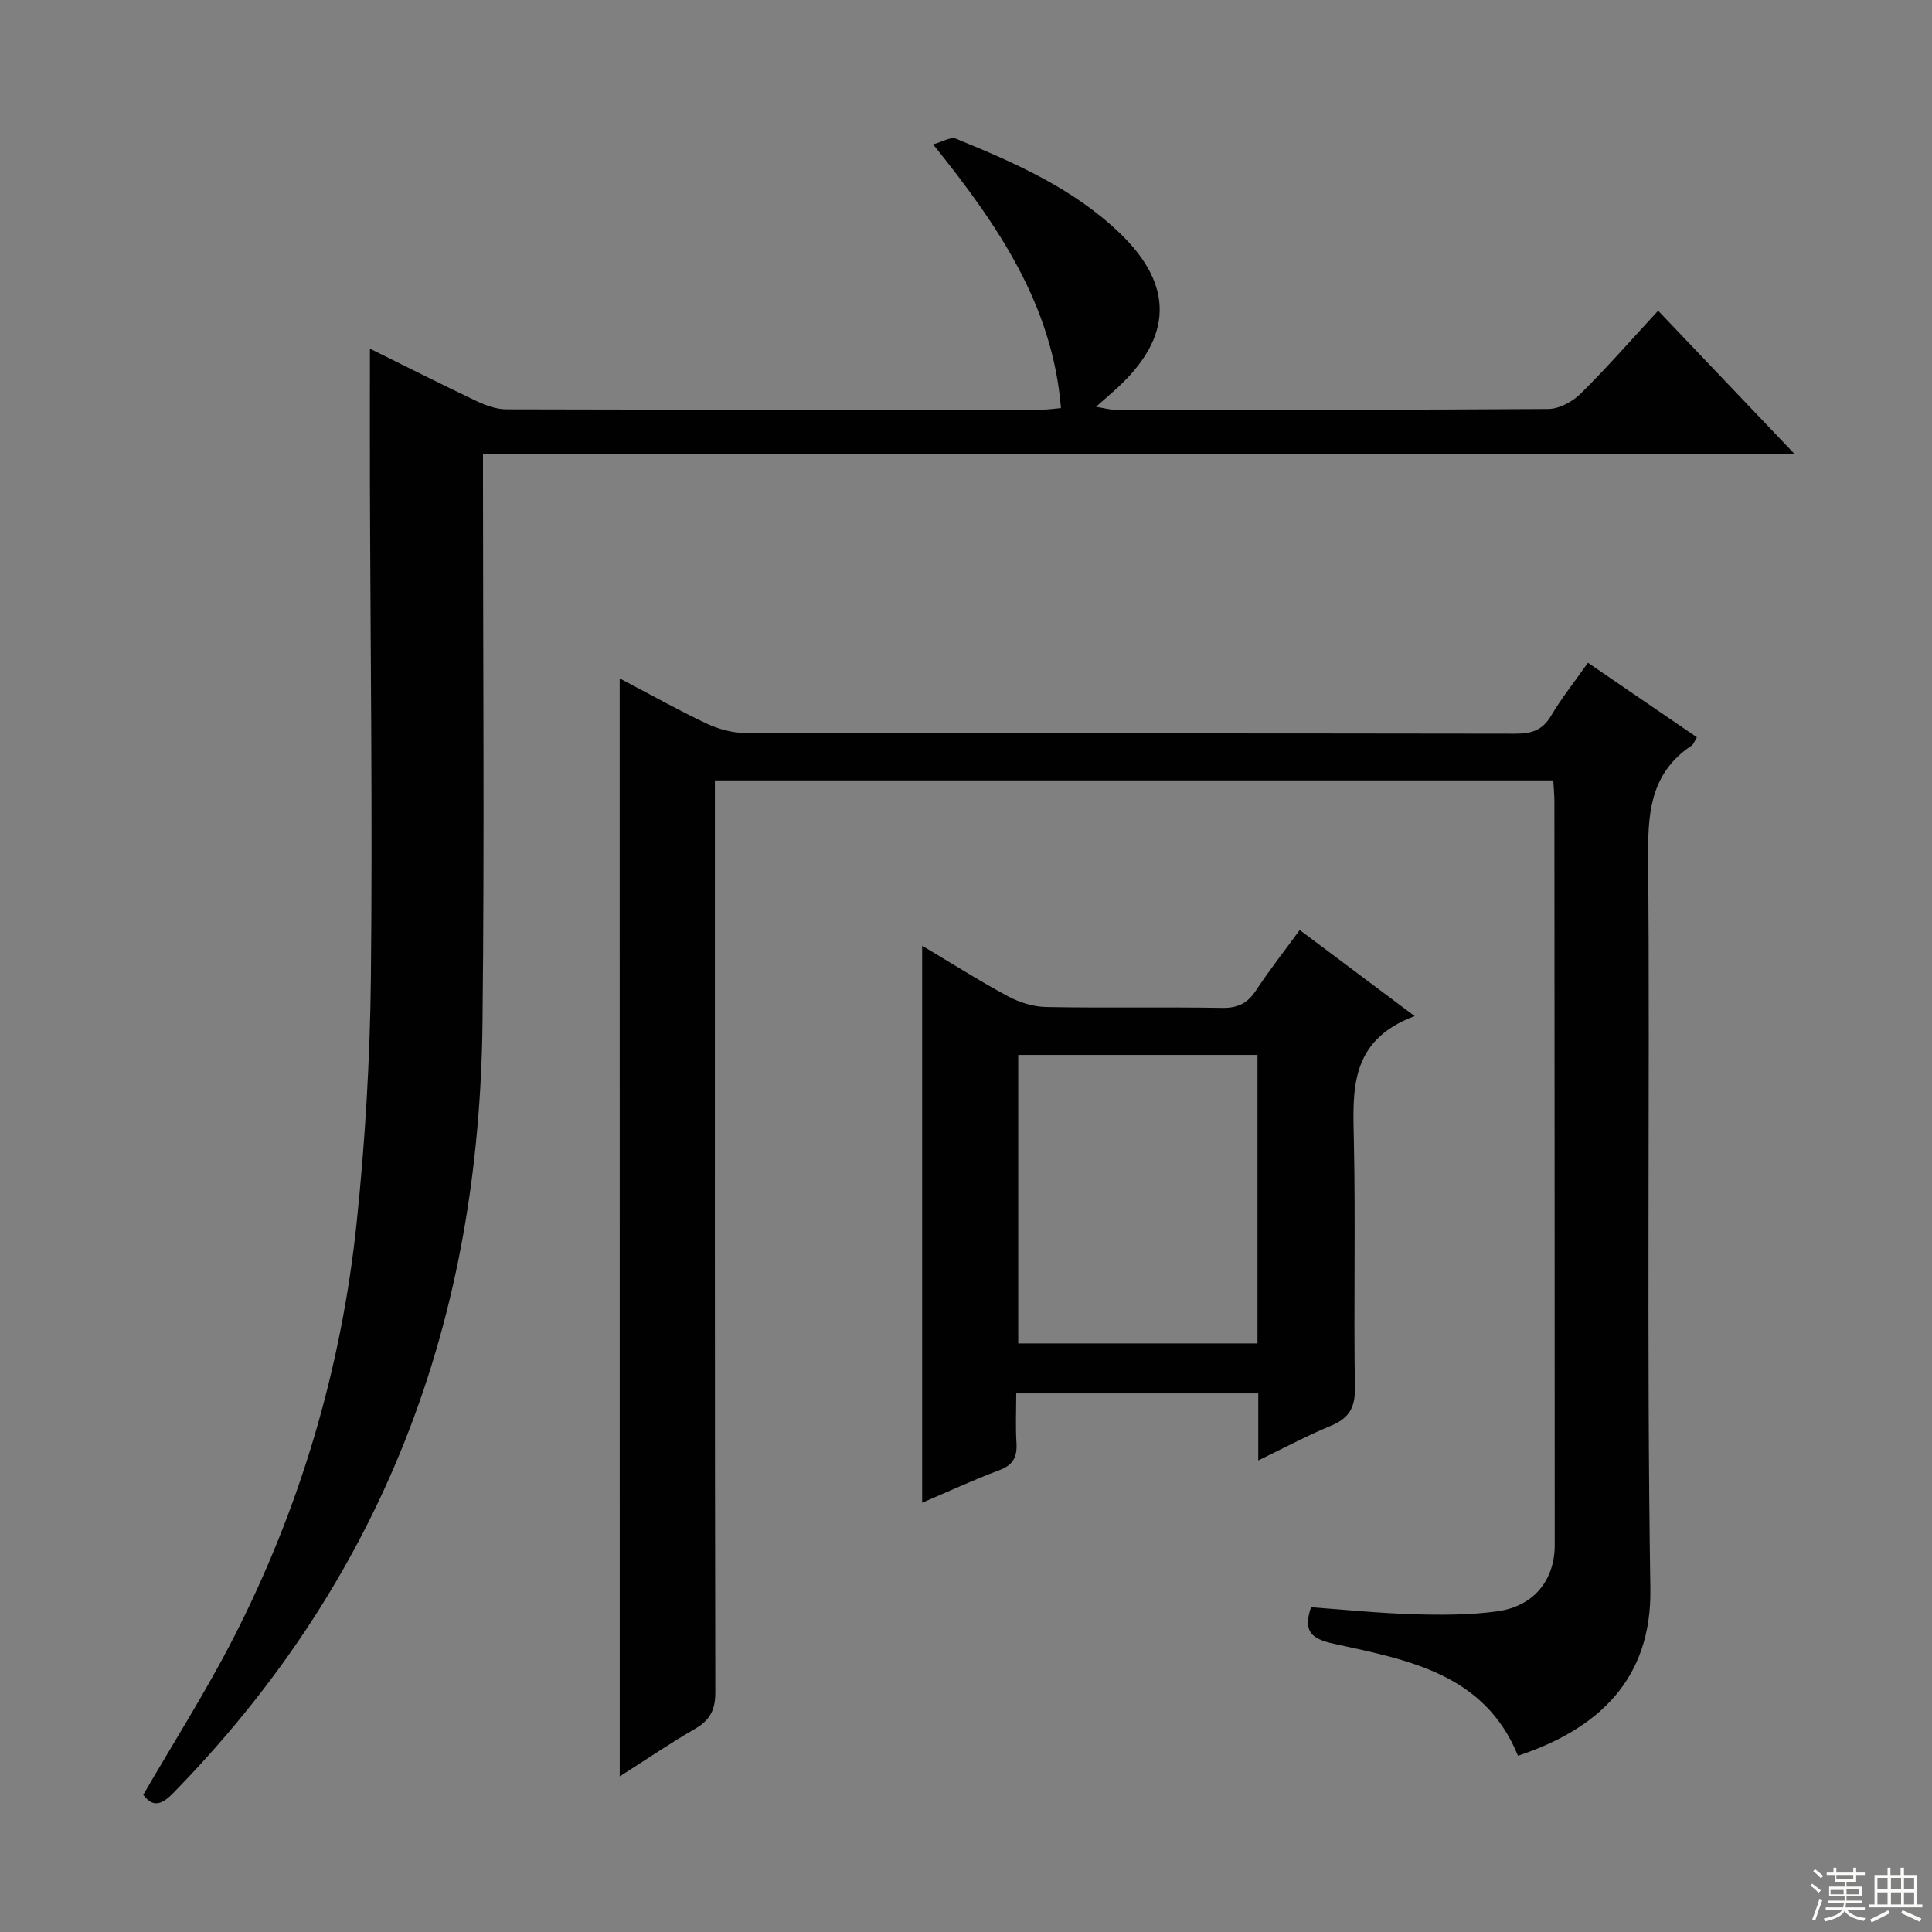 <svg enable-background="new 0 0 400 400" viewBox="0 0 400 400" xmlns="http://www.w3.org/2000/svg"><rect x="0" y="0" width="400" height="400" fill="#808080" stroke="none"/><g fill="#010102"><path d="m128.3 140.46c6.26 3.28 12 6.51 17.94 9.32 2.44 1.15 5.32 1.96 8 1.97 53.16.11 106.33.06 159.49.15 3.29.01 5.59-.66 7.38-3.67 2.18-3.69 4.88-7.07 7.66-11.01 7.63 5.22 14.99 10.25 22.55 15.42-.45.72-.65 1.43-1.13 1.75-7.99 5.35-9.02 12.99-8.95 22.05.37 50.83-.34 101.67.45 152.49.29 18.73-10.74 29.04-27.41 34.58-6.93-17.05-22.83-19.84-38.13-23.19-4.74-1.04-6.38-2.6-4.72-7.56 7.05.51 14.13 1.24 21.22 1.45 5.79.17 11.66.18 17.37-.61 7.56-1.05 11.87-6.45 11.87-13.75-.01-51.33-.03-102.66-.07-153.99 0-1.31-.14-2.62-.23-4.29-57.74 0-115.3 0-173.58 0v5.76c0 61-.04 121.99.09 182.99.01 3.63-1.05 5.79-4.15 7.58-5.15 2.98-10.07 6.34-15.64 9.88-.01-75.95-.01-151.26-.01-227.32z"/><path d="m100 94v6.64c0 36.99.31 73.99-.1 110.98-.33 29.78-5.01 58.89-16.09 86.75-10.98 27.6-27.24 51.68-47.96 72.87-2.35 2.4-4.17 3.06-6.19.36 6.28-10.85 12.98-21.37 18.65-32.43 13.87-27.04 22.37-55.84 25.53-86.02 1.76-16.84 2.77-33.82 2.95-50.75.36-33.99-.1-67.98-.2-101.97-.03-9.29 0-18.58 0-28.24 7.13 3.52 14.6 7.3 22.16 10.89 1.88.89 4.05 1.66 6.09 1.67 36.99.1 73.99.07 110.98.06 1.13 0 2.26-.18 3.84-.32-1.75-21.37-13-37.84-26.47-54.6 1.95-.53 3.65-1.62 4.72-1.18 12.19 4.98 24.29 10.29 33.95 19.57 11.27 10.84 10.93 21.57-.67 32.16-1.21 1.11-2.46 2.18-4.28 3.78 1.67.27 2.67.58 3.67.58 30 .03 59.99.09 89.99-.12 2.27-.02 5.02-1.53 6.71-3.19 5.42-5.37 10.45-11.13 16.02-17.16 9.36 9.83 18.44 19.37 28.25 29.67-90.94 0-180.82 0-271.55 0z"/><path d="m292.89 210.37c-13.63 5.07-12.8 15.48-12.58 26.04.36 16.98-.06 33.98.21 50.97.07 4.17-1.31 6.3-5.03 7.84-4.86 2-9.51 4.51-14.98 7.15 0-5.06 0-9.32 0-13.88-16.77 0-33.02 0-50.11 0 0 3.41-.16 6.85.05 10.27.17 2.87-.68 4.55-3.54 5.62-5.26 1.97-10.36 4.34-15.99 6.74 0-38.55 0-76.59 0-115.32 6.14 3.66 11.84 7.28 17.77 10.47 2.37 1.27 5.24 2.17 7.91 2.22 12.16.23 24.32-.02 36.48.18 3.24.05 5.23-.99 6.97-3.63 2.73-4.14 5.81-8.06 9.04-12.49 7.65 5.74 15.04 11.26 23.8 17.82zm-32.54 8.04c-16.77 0-33.01 0-49.54 0v59.73h49.54c0-20.03 0-39.61 0-59.73z"/></g><path d="m374.8 390.4.4-.4c.7.5 1.3 1 1.8 1.4l-.5.5c-.5-.6-1.1-1.1-1.7-1.5zm1 7.3-.6-.3c.5-1.4 1.1-2.8 1.5-4.3.2.1.4.2.6.3-.5 1.3-1 2.8-1.5 4.3zm-.4-10.3.4-.4c.4.3 1 .8 1.7 1.4l-.5.5c-.4-.5-1-1-1.6-1.5zm2.5.3h1.7v-1h.6v1h3.5v-1h.6v1h1.8v.5h-1.8v1.4h-2v1h3.2v2h-3.2v.9h3.3v.5h-3.4c0 .3-.1.6-.1.9h4v.5h-3.7c.7.9 1.9 1.5 3.8 1.7-.1.2-.2.4-.3.6-2.1-.4-3.5-1.1-4-2.1-.4 1-1.8 1.7-4 2.2-.1-.2-.2-.4-.3-.6 2.1-.4 3.4-1 3.8-1.8h-3.4v-.5h3.6c.1-.3.1-.6.2-.9h-3.3v-.5h3.4c0-.3 0-.6 0-.9h-3.2v-2h3.3v-1h-2.1v-1.4h-1.7v-.5zm1.1 3.5v1h2.7c0-.3 0-.4 0-.4 0-.1 0-.2 0-.2 0-.1 0-.2 0-.3h-2.7zm1.2-3v.9h3.5v-.9zm4.7 3h-2.6v.6.4h2.6z" fill="#fbfcfa"/><path d="m393.6 386.7h.6v1.5h2.7v6.1h1.1v.6h-11v-.6h1.1v-6.1h2.7v-1.5h.6v1.5h2.1v-1.5zm-2.7 8.8.4.6c-1.2.6-2.5 1.3-3.8 1.9-.1-.2-.2-.4-.3-.6 1.2-.6 2.5-1.2 3.7-1.9zm-2.2-6.7v2.4h2.1v-2.4zm0 3v2.5h2.1v-2.5zm2.8-3v2.4h2.1v-2.4zm0 3v2.5h2.1v-2.5zm6 6.1c-1.4-.7-2.7-1.3-3.9-1.8l.3-.6c1.5.6 2.7 1.2 3.9 1.7zm-1.2-9.1h-2.1v2.4h2.1zm-2.1 3v2.5h2.1v-2.5z" fill="#fbfcfa"/></svg>